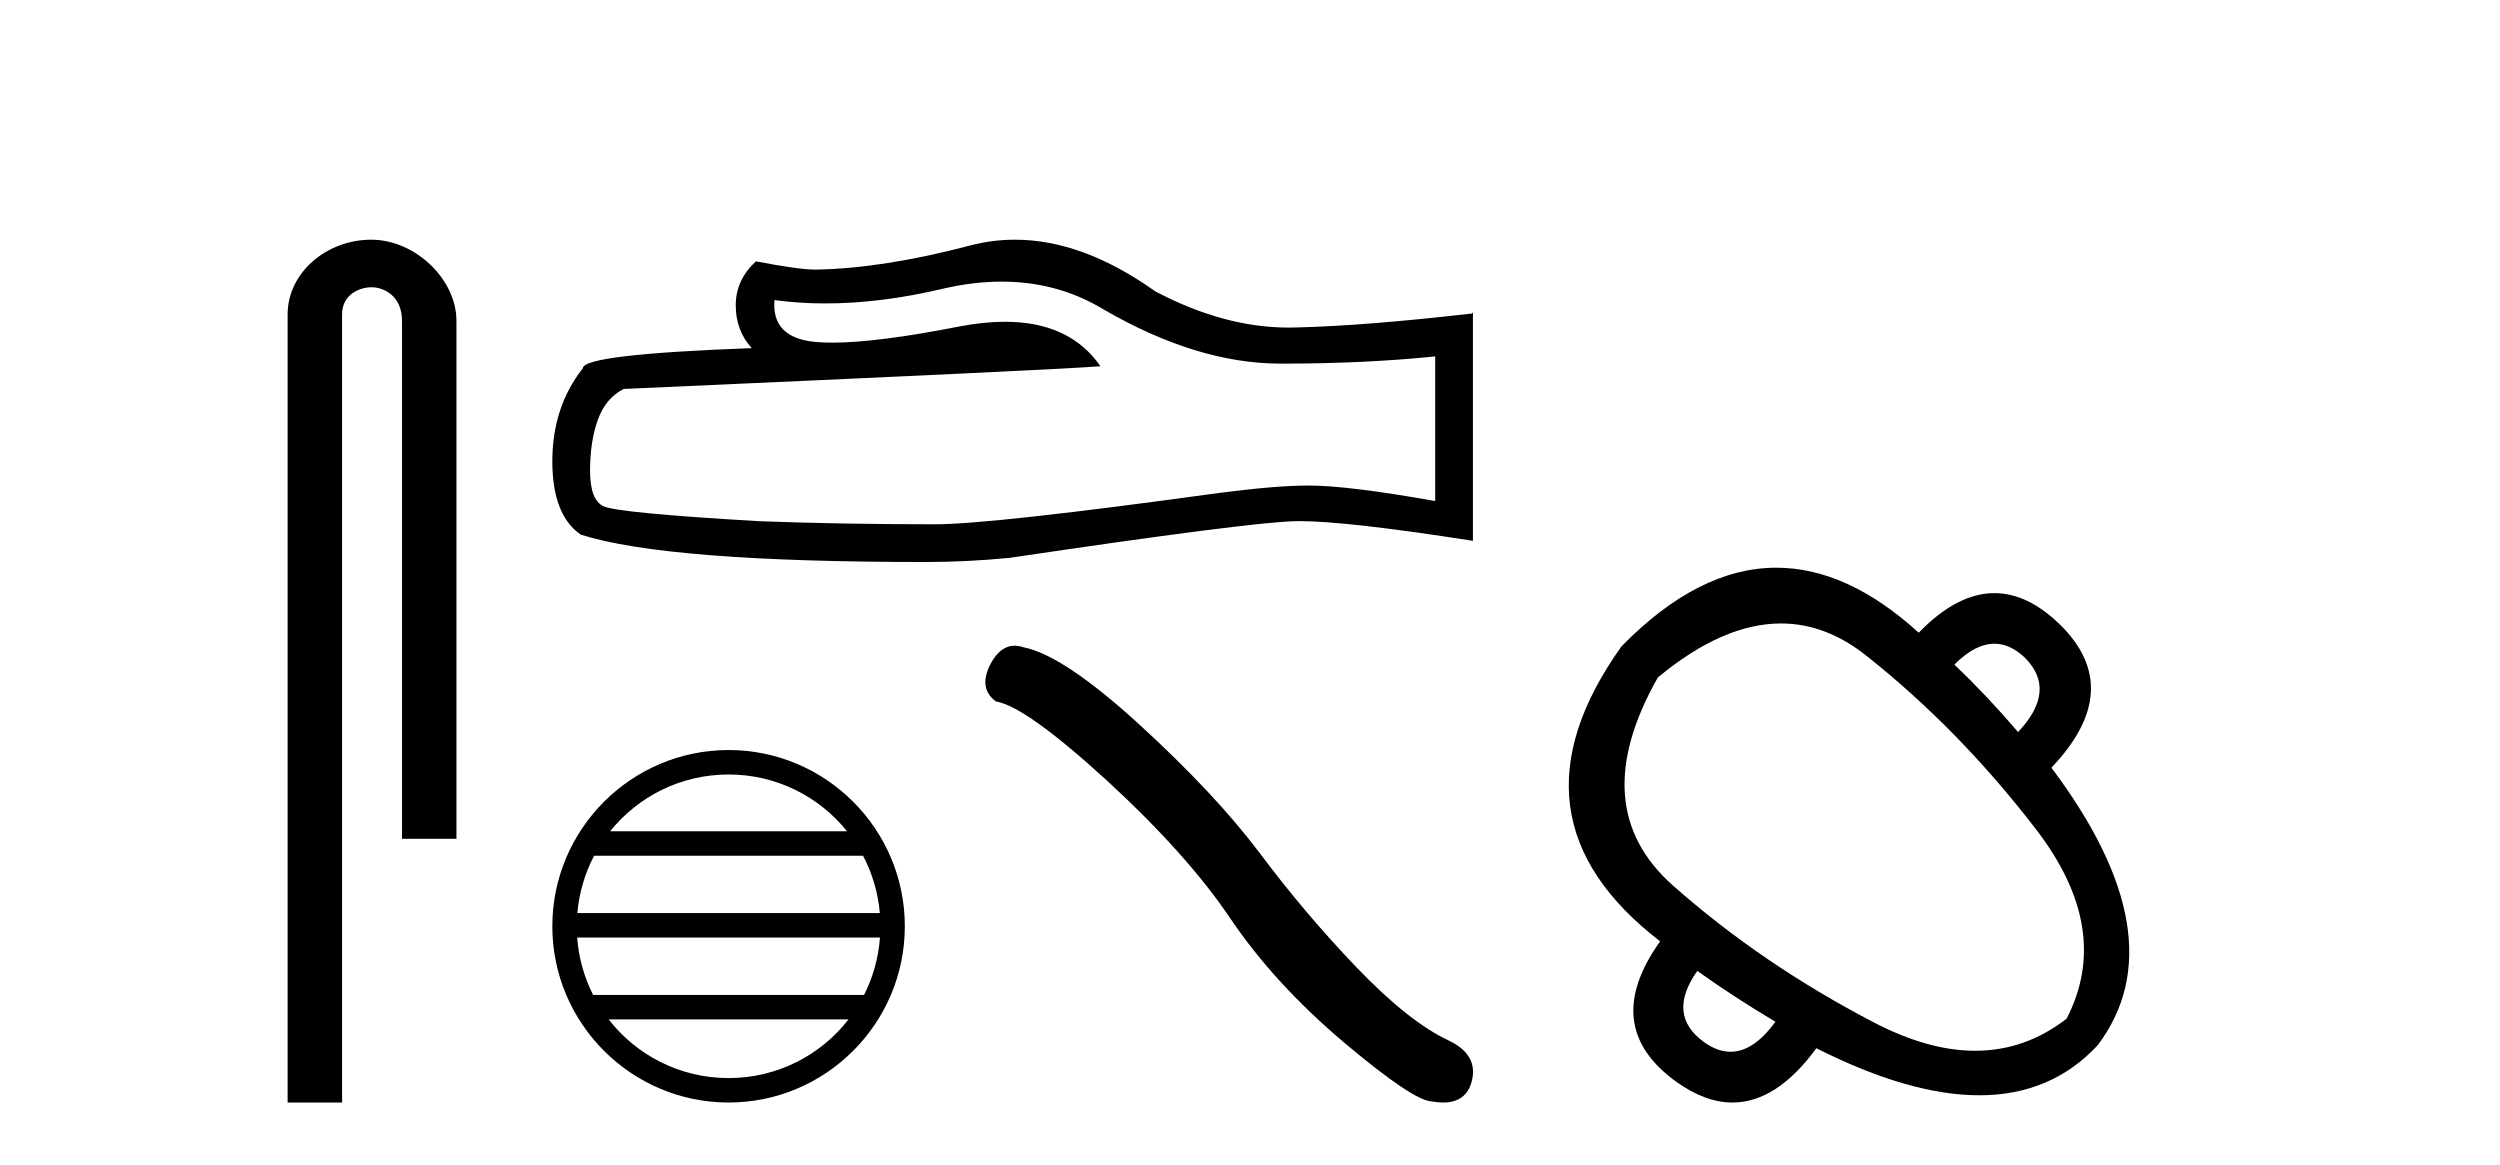 <?xml version='1.0' encoding='UTF-8' standalone='yes'?><svg xmlns='http://www.w3.org/2000/svg' xmlns:xlink='http://www.w3.org/1999/xlink' width='88.0' height='41.0' ><path d='M 13.069 8.437 C 11.5 8.437 10.124 9.591 10.124 11.072 L 10.124 38.809 L 12.041 38.809 L 12.041 11.072 C 12.041 10.346 12.68 10.111 13.081 10.111 C 13.502 10.111 14.151 10.406 14.151 11.296 L 14.151 29.526 L 16.067 29.526 L 16.067 11.296 C 16.067 9.813 14.598 8.437 13.069 8.437 Z' style='fill:#000000;stroke:none' /><path d='M 35.264 9.913 Q 37.227 9.913 38.845 10.891 Q 42.136 12.8 45.082 12.8 Q 48.046 12.8 50.519 12.545 L 50.519 17.637 Q 47.446 17.091 46.082 17.091 L 46.046 17.091 Q 44.937 17.091 42.954 17.346 Q 34.899 18.455 32.917 18.455 Q 29.625 18.455 26.716 18.346 Q 21.733 18.055 21.242 17.819 Q 20.77 17.601 20.77 16.564 Q 20.77 15.546 21.042 14.782 Q 21.315 14.018 21.952 13.691 Q 37.517 13 38.736 12.891 Q 37.651 11.326 35.375 11.326 Q 34.636 11.326 33.771 11.491 Q 30.872 12.061 29.301 12.061 Q 28.97 12.061 28.698 12.036 Q 27.152 11.891 27.261 10.563 L 27.261 10.563 Q 28.129 10.681 29.054 10.681 Q 30.997 10.681 33.189 10.163 Q 34.271 9.913 35.264 9.913 ZM 35.727 8.437 Q 34.94 8.437 34.171 8.636 Q 31.062 9.454 28.698 9.49 Q 28.116 9.49 26.607 9.199 Q 25.898 9.854 25.898 10.745 Q 25.898 11.636 26.461 12.254 Q 20.515 12.473 20.515 12.964 Q 19.442 14.327 19.442 16.237 Q 19.442 18.128 20.442 18.819 Q 23.461 19.783 32.571 19.783 Q 34.026 19.783 35.535 19.637 Q 43.973 18.383 45.591 18.346 Q 45.667 18.344 45.75 18.344 Q 47.413 18.344 51.847 19.037 L 51.847 11 L 51.81 11.036 Q 48.01 11.472 45.609 11.527 Q 45.486 11.531 45.363 11.531 Q 43.078 11.531 40.663 10.254 Q 38.108 8.437 35.727 8.437 Z' style='fill:#000000;stroke:none' /><path d='M 25.646 27.262 C 27.333 27.262 28.836 28.041 29.815 29.26 L 21.477 29.26 C 22.456 28.041 23.959 27.262 25.646 27.262 ZM 30.379 30.121 C 30.701 30.733 30.907 31.416 30.97 32.14 L 20.323 32.14 C 20.385 31.416 20.592 30.733 20.913 30.121 ZM 30.975 33.001 C 30.922 33.724 30.726 34.407 30.415 35.021 L 20.877 35.021 C 20.566 34.407 20.37 33.724 20.317 33.001 ZM 29.869 35.882 C 28.892 37.14 27.365 37.948 25.646 37.948 C 23.928 37.948 22.401 37.14 21.424 35.882 ZM 25.646 26.401 C 22.226 26.401 19.442 29.185 19.442 32.605 C 19.442 36.025 22.226 38.809 25.646 38.809 C 29.066 38.809 31.85 36.025 31.85 32.605 C 31.85 29.185 29.066 26.401 25.646 26.401 Z' style='fill:#000000;stroke:none' /><path d='M 35.714 22.729 Q 35.204 22.729 34.859 23.386 Q 34.428 24.232 35.059 24.692 Q 36.107 24.864 38.963 27.475 Q 41.804 30.087 43.325 32.354 Q 44.86 34.621 47.3 36.688 Q 49.739 38.74 50.385 38.768 Q 50.608 38.809 50.798 38.809 Q 51.608 38.809 51.805 38.065 Q 52.049 37.133 51.002 36.63 Q 49.61 35.985 47.759 34.062 Q 45.908 32.125 44.344 30.03 Q 42.765 27.935 40.096 25.495 Q 37.427 23.056 36.021 22.783 Q 35.86 22.729 35.714 22.729 Z' style='fill:#000000;stroke:none' /><path d='M 70.204 22.659 Q 70.759 22.659 71.276 23.152 Q 72.424 24.3 71.036 25.768 Q 69.942 24.487 68.794 23.392 Q 69.527 22.659 70.204 22.659 ZM 62.691 21.946 Q 64.262 21.946 65.684 23.072 Q 68.954 25.661 71.663 29.185 Q 74.373 32.708 72.744 35.858 Q 71.285 36.987 69.528 36.987 Q 67.878 36.987 65.964 35.991 Q 62.014 33.936 58.891 31.173 Q 55.768 28.411 58.357 23.846 Q 60.65 21.946 62.691 21.946 ZM 59.745 34.176 Q 61.053 35.11 62.494 35.965 Q 61.727 37.022 60.915 37.022 Q 60.457 37.022 59.985 36.685 Q 58.651 35.724 59.745 34.176 ZM 62.53 19.983 Q 59.788 19.983 57.076 22.752 Q 52.778 28.784 58.437 33.135 Q 56.302 36.125 58.998 38.073 Q 60.02 38.809 60.984 38.809 Q 62.536 38.809 63.936 36.899 Q 67.22 38.554 69.671 38.554 Q 72.199 38.554 73.839 36.792 Q 76.695 33.002 72.21 27.023 Q 74.853 24.247 72.477 21.951 Q 71.355 20.878 70.203 20.878 Q 68.89 20.878 67.539 22.271 Q 65.023 19.983 62.53 19.983 Z' style='fill:#000000;stroke:none' /></svg>